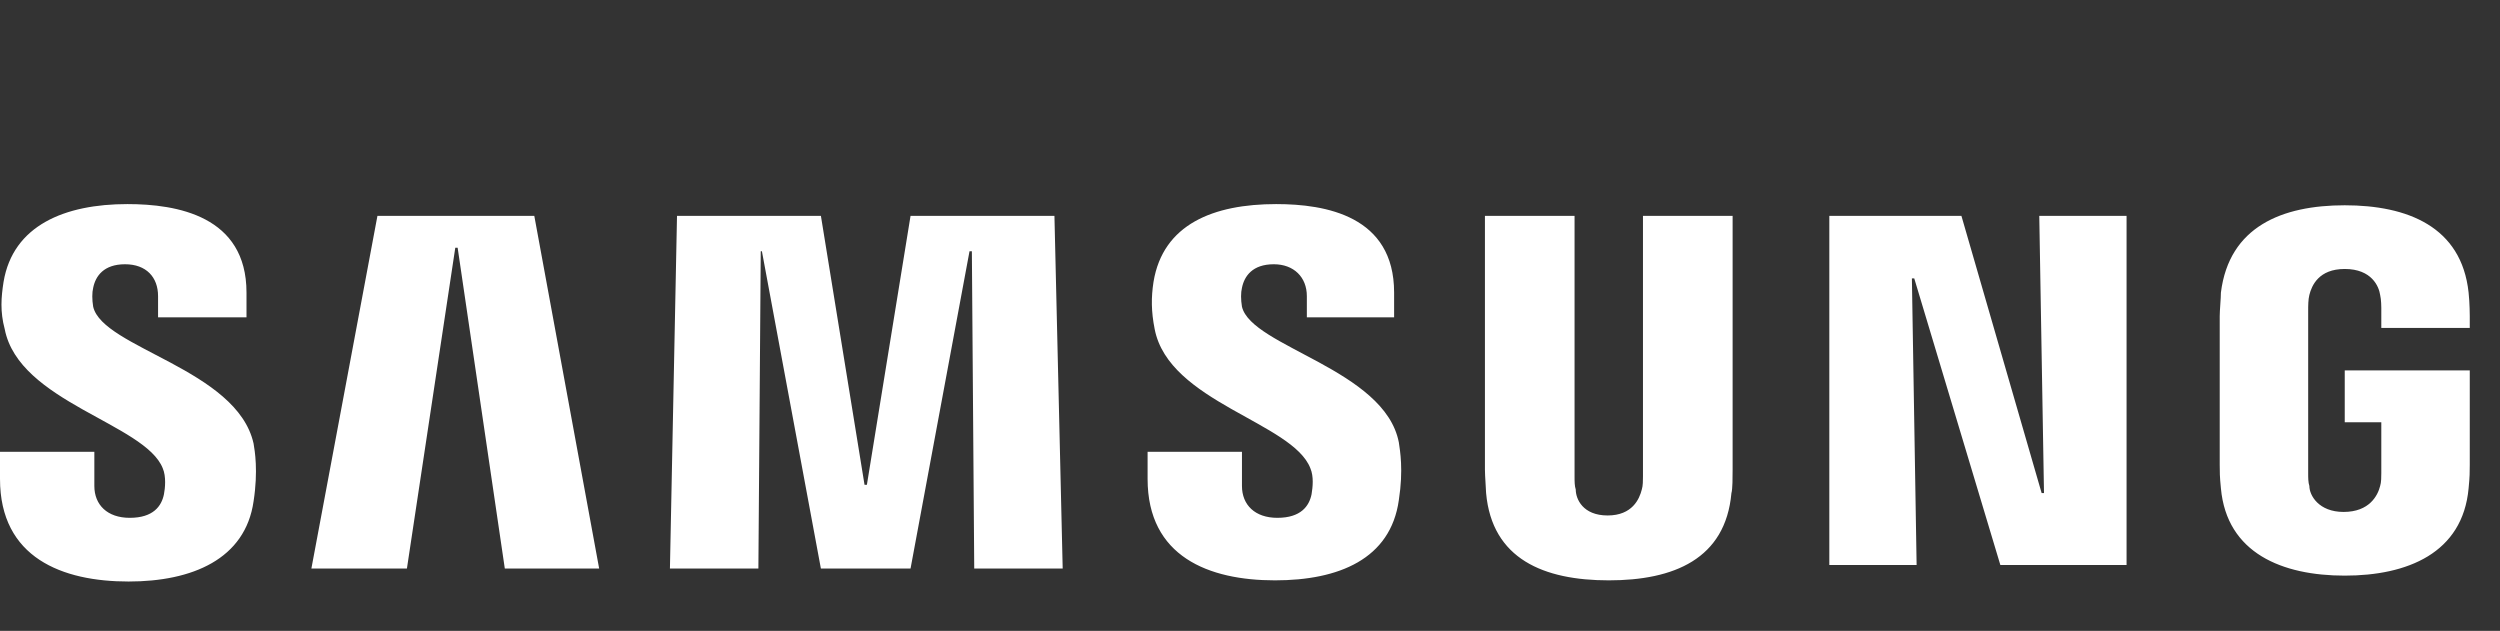 <svg width="107" height="27" viewBox="0 0 107 27" fill="none" xmlns="http://www.w3.org/2000/svg">
<rect x="0" y="0" width="107" height="27" fill="#333333" stroke="none"/>
<path d="M87.281 9.24L87.483 21.103H87.382L83.949 9.24H78.295V24.182H82.031L81.829 11.916H81.93L85.615 24.182H91.017V9.24H87.281ZM16.154 9.24L13.327 24.334H17.416L19.486 10.603H19.587L21.606 24.334H25.644L22.868 9.24H16.154ZM38.971 9.24L37.103 20.75H37.002L35.135 9.24H28.976L28.673 24.334H32.459L32.56 10.754H32.61L35.134 24.334H38.971L41.495 10.755H41.596L41.697 24.334H45.483L45.13 9.24H38.971ZM6.966 20.043C7.118 20.396 7.067 20.901 7.017 21.154C6.916 21.658 6.563 22.163 5.553 22.163C4.594 22.163 4.038 21.608 4.038 20.8V19.336H0V20.497C0 23.88 2.675 24.889 5.502 24.889C8.228 24.889 10.5 23.93 10.853 21.456C11.055 20.144 10.904 19.286 10.853 18.983C10.146 15.803 4.392 14.894 3.988 13.127C3.938 12.824 3.938 12.521 3.988 12.319C4.089 11.815 4.442 11.31 5.351 11.31C6.26 11.31 6.765 11.865 6.765 12.673V13.582H10.55V12.521C10.55 9.24 7.572 8.735 5.452 8.735C2.777 8.735 0.555 9.644 0.152 12.067C0.05 12.723 0 13.329 0.202 14.086C0.808 17.216 6.21 18.125 6.966 20.043ZM56.084 20.043C56.235 20.396 56.185 20.851 56.135 21.154C56.033 21.658 55.68 22.163 54.67 22.163C53.711 22.163 53.156 21.608 53.156 20.8V19.336H49.117V20.497C49.117 23.829 51.742 24.839 54.57 24.839C57.295 24.839 59.517 23.93 59.87 21.406C60.072 20.093 59.92 19.286 59.87 18.933C59.264 15.803 53.56 14.843 53.156 13.127C53.105 12.824 53.105 12.521 53.156 12.319C53.257 11.815 53.61 11.31 54.519 11.31C55.377 11.31 55.933 11.865 55.933 12.673V13.582H59.668V12.521C59.668 9.24 56.74 8.735 54.62 8.735C51.944 8.735 49.774 9.593 49.37 12.067C49.269 12.723 49.269 13.329 49.42 14.086C50.026 17.216 55.327 18.074 56.084 20.043ZM68.805 22.062C69.865 22.062 70.168 21.355 70.269 20.951C70.319 20.8 70.319 20.548 70.319 20.396V9.24H74.156V20.093C74.156 20.396 74.156 20.951 74.105 21.103C73.853 23.93 71.632 24.839 68.855 24.839C66.079 24.839 63.858 23.93 63.605 21.103C63.605 20.951 63.555 20.396 63.555 20.093V9.24H67.391V20.396C67.391 20.598 67.391 20.8 67.442 20.951C67.442 21.355 67.745 22.062 68.805 22.062ZM100.305 21.911C101.416 21.911 101.769 21.204 101.87 20.8C101.92 20.649 101.92 20.396 101.92 20.245V18.074H100.355V15.853H105.706V19.892C105.706 20.194 105.706 20.396 105.656 20.901C105.403 23.677 103.031 24.637 100.355 24.637C97.68 24.637 95.308 23.677 95.055 20.901C95.004 20.396 95.004 20.194 95.004 19.891V13.531C95.004 13.278 95.055 12.774 95.055 12.521C95.408 9.694 97.68 8.786 100.355 8.786C103.031 8.786 105.353 9.694 105.656 12.521C105.706 12.976 105.706 13.531 105.706 13.531V14.036H101.92V13.178C101.92 13.178 101.92 12.824 101.87 12.622C101.819 12.269 101.516 11.512 100.355 11.512C99.245 11.512 98.942 12.218 98.841 12.622C98.79 12.824 98.79 13.077 98.79 13.329V20.245C98.79 20.447 98.79 20.648 98.841 20.8C98.841 21.204 99.245 21.911 100.305 21.911Z" fill="white"/>
</svg>
